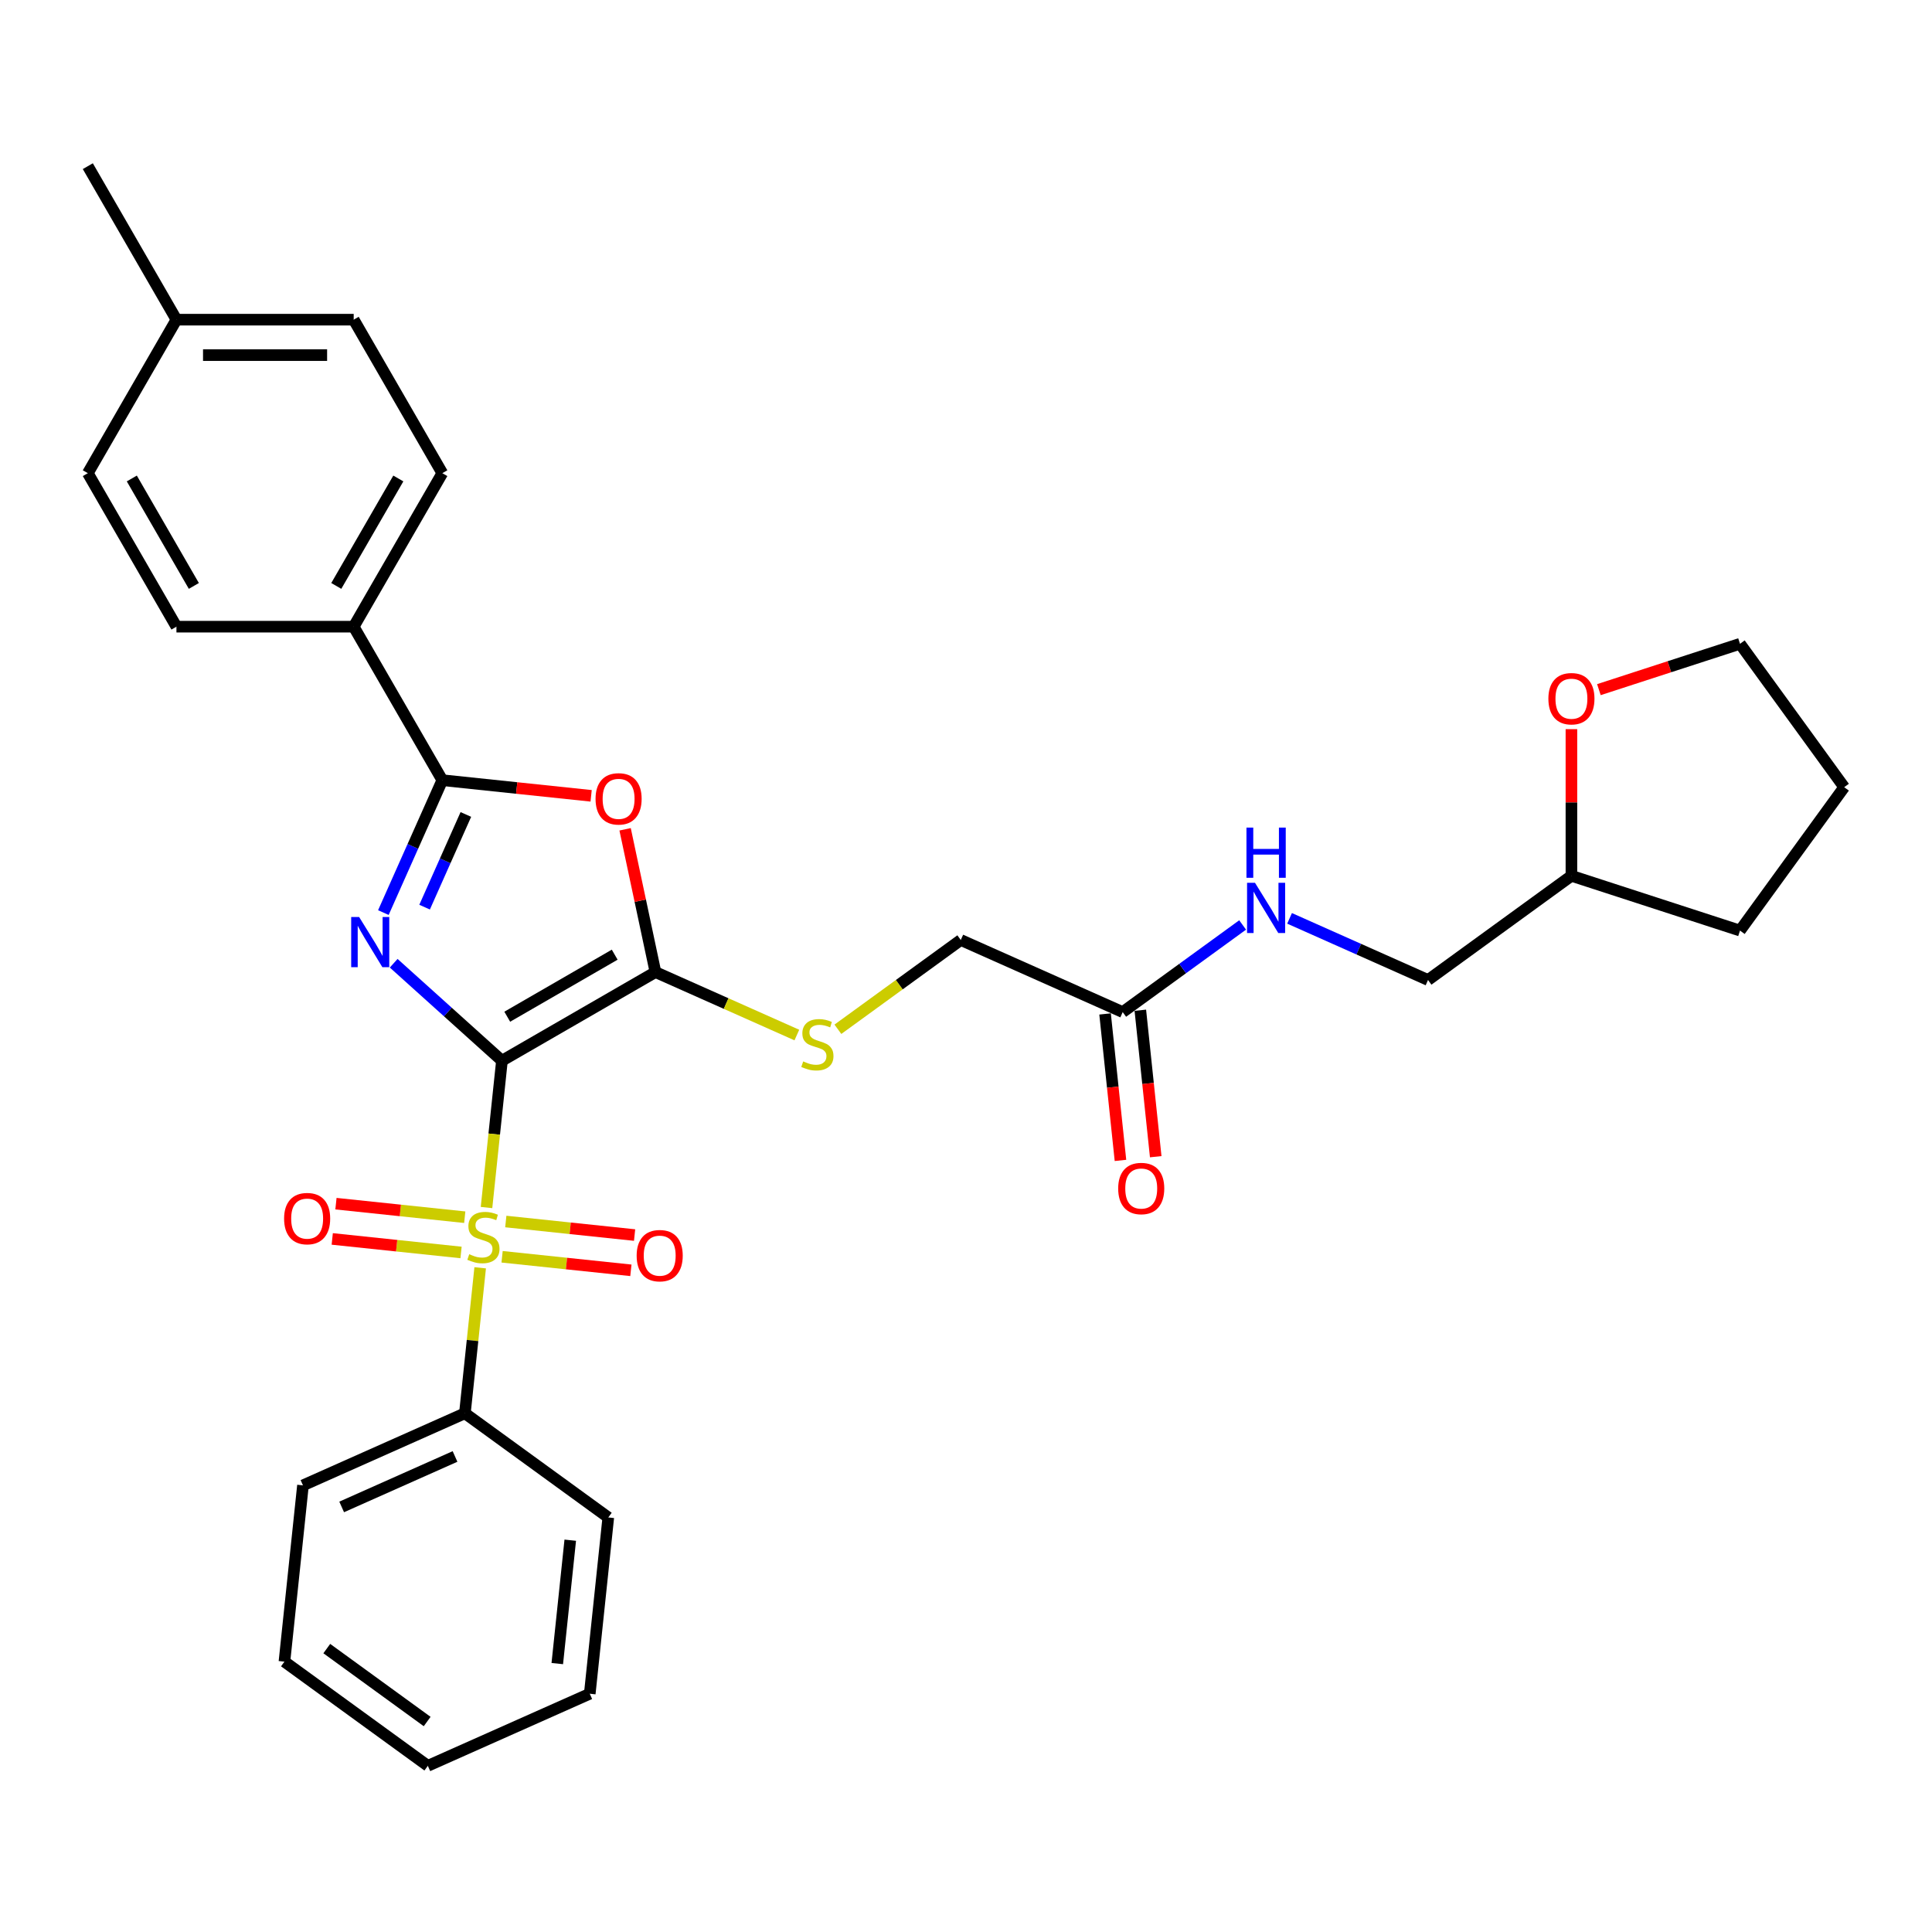 <?xml version='1.0' encoding='iso-8859-1'?>
<svg version='1.1' baseProfile='full'
              xmlns='http://www.w3.org/2000/svg'
                      xmlns:rdkit='http://www.rdkit.org/xml'
                      xmlns:xlink='http://www.w3.org/1999/xlink'
                  xml:space='preserve'
width='1000px' height='1000px' viewBox='0 0 1000 1000'>
<!-- END OF HEADER -->
<rect style='opacity:1.0;fill:#FFFFFF;stroke:none' width='1000' height='1000' x='0' y='0'> </rect>
<path class='bond-0' d='M 259.807,549.023 L 231.791,523.797' style='fill:none;fill-rule:evenodd;stroke:#000000;stroke-width:6px;stroke-linecap:butt;stroke-linejoin:miter;stroke-opacity:1' />
<path class='bond-0' d='M 231.791,523.797 L 203.774,498.571' style='fill:none;fill-rule:evenodd;stroke:#0000FF;stroke-width:6px;stroke-linecap:butt;stroke-linejoin:miter;stroke-opacity:1' />
<path class='bond-1' d='M 259.807,549.023 L 255.813,587.02' style='fill:none;fill-rule:evenodd;stroke:#000000;stroke-width:6px;stroke-linecap:butt;stroke-linejoin:miter;stroke-opacity:1' />
<path class='bond-1' d='M 255.813,587.02 L 251.819,625.017' style='fill:none;fill-rule:evenodd;stroke:#CCCC00;stroke-width:6px;stroke-linecap:butt;stroke-linejoin:miter;stroke-opacity:1' />
<path class='bond-2' d='M 259.807,549.023 L 339.26,503.151' style='fill:none;fill-rule:evenodd;stroke:#000000;stroke-width:6px;stroke-linecap:butt;stroke-linejoin:miter;stroke-opacity:1' />
<path class='bond-2' d='M 262.55,526.252 L 318.167,494.141' style='fill:none;fill-rule:evenodd;stroke:#000000;stroke-width:6px;stroke-linecap:butt;stroke-linejoin:miter;stroke-opacity:1' />
<path class='bond-3' d='M 198.433,472.35 L 213.688,438.086' style='fill:none;fill-rule:evenodd;stroke:#0000FF;stroke-width:6px;stroke-linecap:butt;stroke-linejoin:miter;stroke-opacity:1' />
<path class='bond-3' d='M 213.688,438.086 L 228.943,403.822' style='fill:none;fill-rule:evenodd;stroke:#000000;stroke-width:6px;stroke-linecap:butt;stroke-linejoin:miter;stroke-opacity:1' />
<path class='bond-3' d='M 219.772,469.534 L 230.45,445.549' style='fill:none;fill-rule:evenodd;stroke:#0000FF;stroke-width:6px;stroke-linecap:butt;stroke-linejoin:miter;stroke-opacity:1' />
<path class='bond-3' d='M 230.45,445.549 L 241.129,421.564' style='fill:none;fill-rule:evenodd;stroke:#000000;stroke-width:6px;stroke-linecap:butt;stroke-linejoin:miter;stroke-opacity:1' />
<path class='bond-6' d='M 259.882,650.506 L 293.214,654.009' style='fill:none;fill-rule:evenodd;stroke:#CCCC00;stroke-width:6px;stroke-linecap:butt;stroke-linejoin:miter;stroke-opacity:1' />
<path class='bond-6' d='M 293.214,654.009 L 326.546,657.512' style='fill:none;fill-rule:evenodd;stroke:#FF0000;stroke-width:6px;stroke-linecap:butt;stroke-linejoin:miter;stroke-opacity:1' />
<path class='bond-6' d='M 261.8,632.257 L 295.132,635.761' style='fill:none;fill-rule:evenodd;stroke:#CCCC00;stroke-width:6px;stroke-linecap:butt;stroke-linejoin:miter;stroke-opacity:1' />
<path class='bond-6' d='M 295.132,635.761 L 328.464,639.264' style='fill:none;fill-rule:evenodd;stroke:#FF0000;stroke-width:6px;stroke-linecap:butt;stroke-linejoin:miter;stroke-opacity:1' />
<path class='bond-7' d='M 240.552,630.024 L 207.22,626.521' style='fill:none;fill-rule:evenodd;stroke:#CCCC00;stroke-width:6px;stroke-linecap:butt;stroke-linejoin:miter;stroke-opacity:1' />
<path class='bond-7' d='M 207.22,626.521 L 173.887,623.017' style='fill:none;fill-rule:evenodd;stroke:#FF0000;stroke-width:6px;stroke-linecap:butt;stroke-linejoin:miter;stroke-opacity:1' />
<path class='bond-7' d='M 238.634,648.272 L 205.302,644.769' style='fill:none;fill-rule:evenodd;stroke:#CCCC00;stroke-width:6px;stroke-linecap:butt;stroke-linejoin:miter;stroke-opacity:1' />
<path class='bond-7' d='M 205.302,644.769 L 171.969,641.266' style='fill:none;fill-rule:evenodd;stroke:#FF0000;stroke-width:6px;stroke-linecap:butt;stroke-linejoin:miter;stroke-opacity:1' />
<path class='bond-9' d='M 248.541,656.21 L 244.584,693.858' style='fill:none;fill-rule:evenodd;stroke:#CCCC00;stroke-width:6px;stroke-linecap:butt;stroke-linejoin:miter;stroke-opacity:1' />
<path class='bond-9' d='M 244.584,693.858 L 240.627,731.507' style='fill:none;fill-rule:evenodd;stroke:#000000;stroke-width:6px;stroke-linecap:butt;stroke-linejoin:miter;stroke-opacity:1' />
<path class='bond-4' d='M 339.26,503.151 L 331.405,466.199' style='fill:none;fill-rule:evenodd;stroke:#000000;stroke-width:6px;stroke-linecap:butt;stroke-linejoin:miter;stroke-opacity:1' />
<path class='bond-4' d='M 331.405,466.199 L 323.551,429.247' style='fill:none;fill-rule:evenodd;stroke:#FF0000;stroke-width:6px;stroke-linecap:butt;stroke-linejoin:miter;stroke-opacity:1' />
<path class='bond-5' d='M 339.26,503.151 L 375.854,519.444' style='fill:none;fill-rule:evenodd;stroke:#000000;stroke-width:6px;stroke-linecap:butt;stroke-linejoin:miter;stroke-opacity:1' />
<path class='bond-5' d='M 375.854,519.444 L 412.448,535.737' style='fill:none;fill-rule:evenodd;stroke:#CCCC00;stroke-width:6px;stroke-linecap:butt;stroke-linejoin:miter;stroke-opacity:1' />
<path class='bond-8' d='M 228.943,403.822 L 183.071,324.369' style='fill:none;fill-rule:evenodd;stroke:#000000;stroke-width:6px;stroke-linecap:butt;stroke-linejoin:miter;stroke-opacity:1' />
<path class='bond-31' d='M 228.943,403.822 L 267.454,407.869' style='fill:none;fill-rule:evenodd;stroke:#000000;stroke-width:6px;stroke-linecap:butt;stroke-linejoin:miter;stroke-opacity:1' />
<path class='bond-31' d='M 267.454,407.869 L 305.965,411.917' style='fill:none;fill-rule:evenodd;stroke:#FF0000;stroke-width:6px;stroke-linecap:butt;stroke-linejoin:miter;stroke-opacity:1' />
<path class='bond-14' d='M 433.696,532.748 L 465.496,509.644' style='fill:none;fill-rule:evenodd;stroke:#CCCC00;stroke-width:6px;stroke-linecap:butt;stroke-linejoin:miter;stroke-opacity:1' />
<path class='bond-14' d='M 465.496,509.644 L 497.295,486.541' style='fill:none;fill-rule:evenodd;stroke:#000000;stroke-width:6px;stroke-linecap:butt;stroke-linejoin:miter;stroke-opacity:1' />
<path class='bond-15' d='M 183.071,324.369 L 228.943,244.916' style='fill:none;fill-rule:evenodd;stroke:#000000;stroke-width:6px;stroke-linecap:butt;stroke-linejoin:miter;stroke-opacity:1' />
<path class='bond-15' d='M 174.061,303.276 L 206.172,247.659' style='fill:none;fill-rule:evenodd;stroke:#000000;stroke-width:6px;stroke-linecap:butt;stroke-linejoin:miter;stroke-opacity:1' />
<path class='bond-16' d='M 183.071,324.369 L 91.327,324.369' style='fill:none;fill-rule:evenodd;stroke:#000000;stroke-width:6px;stroke-linecap:butt;stroke-linejoin:miter;stroke-opacity:1' />
<path class='bond-23' d='M 240.627,731.507 L 156.814,768.822' style='fill:none;fill-rule:evenodd;stroke:#000000;stroke-width:6px;stroke-linecap:butt;stroke-linejoin:miter;stroke-opacity:1' />
<path class='bond-23' d='M 235.518,753.866 L 176.849,779.987' style='fill:none;fill-rule:evenodd;stroke:#000000;stroke-width:6px;stroke-linecap:butt;stroke-linejoin:miter;stroke-opacity:1' />
<path class='bond-24' d='M 240.627,731.507 L 314.85,785.433' style='fill:none;fill-rule:evenodd;stroke:#000000;stroke-width:6px;stroke-linecap:butt;stroke-linejoin:miter;stroke-opacity:1' />
<path class='bond-10' d='M 581.107,523.857 L 497.295,486.541' style='fill:none;fill-rule:evenodd;stroke:#000000;stroke-width:6px;stroke-linecap:butt;stroke-linejoin:miter;stroke-opacity:1' />
<path class='bond-11' d='M 581.107,523.857 L 612.145,501.306' style='fill:none;fill-rule:evenodd;stroke:#000000;stroke-width:6px;stroke-linecap:butt;stroke-linejoin:miter;stroke-opacity:1' />
<path class='bond-11' d='M 612.145,501.306 L 643.183,478.756' style='fill:none;fill-rule:evenodd;stroke:#0000FF;stroke-width:6px;stroke-linecap:butt;stroke-linejoin:miter;stroke-opacity:1' />
<path class='bond-12' d='M 571.983,524.816 L 575.967,562.721' style='fill:none;fill-rule:evenodd;stroke:#000000;stroke-width:6px;stroke-linecap:butt;stroke-linejoin:miter;stroke-opacity:1' />
<path class='bond-12' d='M 575.967,562.721 L 579.951,600.626' style='fill:none;fill-rule:evenodd;stroke:#FF0000;stroke-width:6px;stroke-linecap:butt;stroke-linejoin:miter;stroke-opacity:1' />
<path class='bond-12' d='M 590.232,522.898 L 594.216,560.803' style='fill:none;fill-rule:evenodd;stroke:#000000;stroke-width:6px;stroke-linecap:butt;stroke-linejoin:miter;stroke-opacity:1' />
<path class='bond-12' d='M 594.216,560.803 L 598.2,598.708' style='fill:none;fill-rule:evenodd;stroke:#FF0000;stroke-width:6px;stroke-linecap:butt;stroke-linejoin:miter;stroke-opacity:1' />
<path class='bond-17' d='M 667.477,475.339 L 703.31,491.293' style='fill:none;fill-rule:evenodd;stroke:#0000FF;stroke-width:6px;stroke-linecap:butt;stroke-linejoin:miter;stroke-opacity:1' />
<path class='bond-17' d='M 703.31,491.293 L 739.143,507.246' style='fill:none;fill-rule:evenodd;stroke:#000000;stroke-width:6px;stroke-linecap:butt;stroke-linejoin:miter;stroke-opacity:1' />
<path class='bond-13' d='M 813.365,377.411 L 813.365,415.366' style='fill:none;fill-rule:evenodd;stroke:#FF0000;stroke-width:6px;stroke-linecap:butt;stroke-linejoin:miter;stroke-opacity:1' />
<path class='bond-13' d='M 813.365,415.366 L 813.365,453.32' style='fill:none;fill-rule:evenodd;stroke:#000000;stroke-width:6px;stroke-linecap:butt;stroke-linejoin:miter;stroke-opacity:1' />
<path class='bond-22' d='M 827.586,356.956 L 864.103,345.091' style='fill:none;fill-rule:evenodd;stroke:#FF0000;stroke-width:6px;stroke-linecap:butt;stroke-linejoin:miter;stroke-opacity:1' />
<path class='bond-22' d='M 864.103,345.091 L 900.62,333.226' style='fill:none;fill-rule:evenodd;stroke:#000000;stroke-width:6px;stroke-linecap:butt;stroke-linejoin:miter;stroke-opacity:1' />
<path class='bond-19' d='M 228.943,244.916 L 183.071,165.463' style='fill:none;fill-rule:evenodd;stroke:#000000;stroke-width:6px;stroke-linecap:butt;stroke-linejoin:miter;stroke-opacity:1' />
<path class='bond-20' d='M 91.327,324.369 L 45.455,244.916' style='fill:none;fill-rule:evenodd;stroke:#000000;stroke-width:6px;stroke-linecap:butt;stroke-linejoin:miter;stroke-opacity:1' />
<path class='bond-20' d='M 100.336,303.276 L 68.226,247.659' style='fill:none;fill-rule:evenodd;stroke:#000000;stroke-width:6px;stroke-linecap:butt;stroke-linejoin:miter;stroke-opacity:1' />
<path class='bond-18' d='M 739.143,507.246 L 813.365,453.32' style='fill:none;fill-rule:evenodd;stroke:#000000;stroke-width:6px;stroke-linecap:butt;stroke-linejoin:miter;stroke-opacity:1' />
<path class='bond-26' d='M 813.365,453.32 L 900.62,481.671' style='fill:none;fill-rule:evenodd;stroke:#000000;stroke-width:6px;stroke-linecap:butt;stroke-linejoin:miter;stroke-opacity:1' />
<path class='bond-33' d='M 183.071,165.463 L 91.327,165.463' style='fill:none;fill-rule:evenodd;stroke:#000000;stroke-width:6px;stroke-linecap:butt;stroke-linejoin:miter;stroke-opacity:1' />
<path class='bond-33' d='M 169.309,183.812 L 105.088,183.812' style='fill:none;fill-rule:evenodd;stroke:#000000;stroke-width:6px;stroke-linecap:butt;stroke-linejoin:miter;stroke-opacity:1' />
<path class='bond-21' d='M 45.455,244.916 L 91.327,165.463' style='fill:none;fill-rule:evenodd;stroke:#000000;stroke-width:6px;stroke-linecap:butt;stroke-linejoin:miter;stroke-opacity:1' />
<path class='bond-25' d='M 91.327,165.463 L 45.455,86.01' style='fill:none;fill-rule:evenodd;stroke:#000000;stroke-width:6px;stroke-linecap:butt;stroke-linejoin:miter;stroke-opacity:1' />
<path class='bond-34' d='M 900.62,333.226 L 954.545,407.448' style='fill:none;fill-rule:evenodd;stroke:#000000;stroke-width:6px;stroke-linecap:butt;stroke-linejoin:miter;stroke-opacity:1' />
<path class='bond-28' d='M 156.814,768.822 L 147.224,860.064' style='fill:none;fill-rule:evenodd;stroke:#000000;stroke-width:6px;stroke-linecap:butt;stroke-linejoin:miter;stroke-opacity:1' />
<path class='bond-29' d='M 314.85,785.433 L 305.26,876.674' style='fill:none;fill-rule:evenodd;stroke:#000000;stroke-width:6px;stroke-linecap:butt;stroke-linejoin:miter;stroke-opacity:1' />
<path class='bond-29' d='M 295.163,797.201 L 288.45,861.07' style='fill:none;fill-rule:evenodd;stroke:#000000;stroke-width:6px;stroke-linecap:butt;stroke-linejoin:miter;stroke-opacity:1' />
<path class='bond-27' d='M 900.62,481.671 L 954.545,407.448' style='fill:none;fill-rule:evenodd;stroke:#000000;stroke-width:6px;stroke-linecap:butt;stroke-linejoin:miter;stroke-opacity:1' />
<path class='bond-32' d='M 147.224,860.064 L 221.447,913.99' style='fill:none;fill-rule:evenodd;stroke:#000000;stroke-width:6px;stroke-linecap:butt;stroke-linejoin:miter;stroke-opacity:1' />
<path class='bond-32' d='M 169.143,853.308 L 221.099,891.057' style='fill:none;fill-rule:evenodd;stroke:#000000;stroke-width:6px;stroke-linecap:butt;stroke-linejoin:miter;stroke-opacity:1' />
<path class='bond-30' d='M 305.26,876.674 L 221.447,913.99' style='fill:none;fill-rule:evenodd;stroke:#000000;stroke-width:6px;stroke-linecap:butt;stroke-linejoin:miter;stroke-opacity:1' />
<path  class='atom-1' d='M 185.884 474.643
L 194.398 488.405
Q 195.242 489.763, 196.6 492.221
Q 197.958 494.68, 198.031 494.827
L 198.031 474.643
L 201.481 474.643
L 201.481 500.625
L 197.921 500.625
L 188.783 485.579
Q 187.719 483.818, 186.581 481.799
Q 185.481 479.781, 185.15 479.157
L 185.15 500.625
L 181.774 500.625
L 181.774 474.643
L 185.884 474.643
' fill='#0000FF'/>
<path  class='atom-2' d='M 242.877 649.182
Q 243.171 649.292, 244.382 649.806
Q 245.593 650.32, 246.914 650.65
Q 248.272 650.944, 249.593 650.944
Q 252.052 650.944, 253.483 649.77
Q 254.914 648.559, 254.914 646.467
Q 254.914 645.036, 254.18 644.155
Q 253.483 643.274, 252.382 642.797
Q 251.281 642.32, 249.446 641.769
Q 247.134 641.072, 245.74 640.412
Q 244.382 639.751, 243.391 638.357
Q 242.437 636.962, 242.437 634.613
Q 242.437 631.347, 244.639 629.329
Q 246.877 627.311, 251.281 627.311
Q 254.29 627.311, 257.703 628.742
L 256.859 631.567
Q 253.74 630.283, 251.391 630.283
Q 248.859 630.283, 247.464 631.347
Q 246.07 632.375, 246.107 634.173
Q 246.107 635.568, 246.804 636.412
Q 247.538 637.256, 248.565 637.733
Q 249.63 638.21, 251.391 638.76
Q 253.74 639.494, 255.134 640.228
Q 256.529 640.962, 257.52 642.467
Q 258.547 643.935, 258.547 646.467
Q 258.547 650.063, 256.125 652.008
Q 253.74 653.916, 249.74 653.916
Q 247.428 653.916, 245.666 653.403
Q 243.941 652.926, 241.886 652.082
L 242.877 649.182
' fill='#CCCC00'/>
<path  class='atom-5' d='M 308.258 413.485
Q 308.258 407.246, 311.341 403.76
Q 314.423 400.274, 320.185 400.274
Q 325.946 400.274, 329.029 403.76
Q 332.112 407.246, 332.112 413.485
Q 332.112 419.797, 328.992 423.393
Q 325.873 426.953, 320.185 426.953
Q 314.46 426.953, 311.341 423.393
Q 308.258 419.834, 308.258 413.485
M 320.185 424.017
Q 324.148 424.017, 326.277 421.375
Q 328.442 418.696, 328.442 413.485
Q 328.442 408.384, 326.277 405.815
Q 324.148 403.21, 320.185 403.21
Q 316.222 403.21, 314.056 405.778
Q 311.928 408.347, 311.928 413.485
Q 311.928 418.733, 314.056 421.375
Q 316.222 424.017, 320.185 424.017
' fill='#FF0000'/>
<path  class='atom-6' d='M 415.733 549.384
Q 416.026 549.494, 417.237 550.008
Q 418.448 550.522, 419.769 550.852
Q 421.127 551.146, 422.448 551.146
Q 424.907 551.146, 426.338 549.971
Q 427.769 548.76, 427.769 546.669
Q 427.769 545.237, 427.036 544.357
Q 426.338 543.476, 425.237 542.999
Q 424.136 542.522, 422.302 541.971
Q 419.99 541.274, 418.595 540.614
Q 417.237 539.953, 416.246 538.558
Q 415.292 537.164, 415.292 534.815
Q 415.292 531.549, 417.494 529.531
Q 419.733 527.512, 424.136 527.512
Q 427.146 527.512, 430.559 528.944
L 429.714 531.769
Q 426.595 530.485, 424.247 530.485
Q 421.714 530.485, 420.32 531.549
Q 418.925 532.577, 418.962 534.375
Q 418.962 535.769, 419.659 536.613
Q 420.393 537.458, 421.421 537.935
Q 422.485 538.412, 424.247 538.962
Q 426.595 539.696, 427.99 540.43
Q 429.384 541.164, 430.375 542.669
Q 431.403 544.137, 431.403 546.669
Q 431.403 550.265, 428.981 552.21
Q 426.595 554.118, 422.595 554.118
Q 420.283 554.118, 418.522 553.605
Q 416.797 553.127, 414.742 552.283
L 415.733 549.384
' fill='#CCCC00'/>
<path  class='atom-7' d='M 329.532 649.928
Q 329.532 643.69, 332.614 640.203
Q 335.697 636.717, 341.459 636.717
Q 347.22 636.717, 350.303 640.203
Q 353.385 643.69, 353.385 649.928
Q 353.385 656.24, 350.266 659.837
Q 347.147 663.396, 341.459 663.396
Q 335.734 663.396, 332.614 659.837
Q 329.532 656.277, 329.532 649.928
M 341.459 660.46
Q 345.422 660.46, 347.55 657.818
Q 349.716 655.139, 349.716 649.928
Q 349.716 644.827, 347.55 642.258
Q 345.422 639.653, 341.459 639.653
Q 337.495 639.653, 335.33 642.222
Q 333.202 644.79, 333.202 649.928
Q 333.202 655.176, 335.33 657.818
Q 337.495 660.46, 341.459 660.46
' fill='#FF0000'/>
<path  class='atom-8' d='M 147.048 630.748
Q 147.048 624.51, 150.131 621.023
Q 153.214 617.537, 158.975 617.537
Q 164.737 617.537, 167.819 621.023
Q 170.902 624.51, 170.902 630.748
Q 170.902 637.06, 167.783 640.657
Q 164.663 644.216, 158.975 644.216
Q 153.25 644.216, 150.131 640.657
Q 147.048 637.097, 147.048 630.748
M 158.975 641.281
Q 162.938 641.281, 165.067 638.638
Q 167.232 635.959, 167.232 630.748
Q 167.232 625.647, 165.067 623.079
Q 162.938 620.473, 158.975 620.473
Q 155.012 620.473, 152.847 623.042
Q 150.718 625.611, 150.718 630.748
Q 150.718 635.996, 152.847 638.638
Q 155.012 641.281, 158.975 641.281
' fill='#FF0000'/>
<path  class='atom-12' d='M 649.587 456.94
L 658.101 470.701
Q 658.945 472.059, 660.303 474.518
Q 661.661 476.977, 661.734 477.123
L 661.734 456.94
L 665.184 456.94
L 665.184 482.922
L 661.624 482.922
L 652.486 467.876
Q 651.422 466.114, 650.284 464.096
Q 649.183 462.077, 648.853 461.453
L 648.853 482.922
L 645.477 482.922
L 645.477 456.94
L 649.587 456.94
' fill='#0000FF'/>
<path  class='atom-12' d='M 645.165 428.359
L 648.688 428.359
L 648.688 439.405
L 661.972 439.405
L 661.972 428.359
L 665.495 428.359
L 665.495 454.341
L 661.972 454.341
L 661.972 442.341
L 648.688 442.341
L 648.688 454.341
L 645.165 454.341
L 645.165 428.359
' fill='#0000FF'/>
<path  class='atom-13' d='M 578.771 615.172
Q 578.771 608.933, 581.853 605.447
Q 584.936 601.96, 590.697 601.96
Q 596.459 601.96, 599.542 605.447
Q 602.624 608.933, 602.624 615.172
Q 602.624 621.484, 599.505 625.08
Q 596.386 628.64, 590.697 628.64
Q 584.973 628.64, 581.853 625.08
Q 578.771 621.52, 578.771 615.172
M 590.697 625.704
Q 594.661 625.704, 596.789 623.062
Q 598.954 620.383, 598.954 615.172
Q 598.954 610.071, 596.789 607.502
Q 594.661 604.896, 590.697 604.896
Q 586.734 604.896, 584.569 607.465
Q 582.44 610.034, 582.44 615.172
Q 582.44 620.419, 584.569 623.062
Q 586.734 625.704, 590.697 625.704
' fill='#FF0000'/>
<path  class='atom-14' d='M 801.439 361.65
Q 801.439 355.411, 804.521 351.925
Q 807.604 348.438, 813.365 348.438
Q 819.127 348.438, 822.21 351.925
Q 825.292 355.411, 825.292 361.65
Q 825.292 367.962, 822.173 371.558
Q 819.054 375.118, 813.365 375.118
Q 807.641 375.118, 804.521 371.558
Q 801.439 367.998, 801.439 361.65
M 813.365 372.182
Q 817.329 372.182, 819.457 369.54
Q 821.622 366.861, 821.622 361.65
Q 821.622 356.549, 819.457 353.98
Q 817.329 351.374, 813.365 351.374
Q 809.402 351.374, 807.237 353.943
Q 805.108 356.512, 805.108 361.65
Q 805.108 366.897, 807.237 369.54
Q 809.402 372.182, 813.365 372.182
' fill='#FF0000'/>
</svg>
